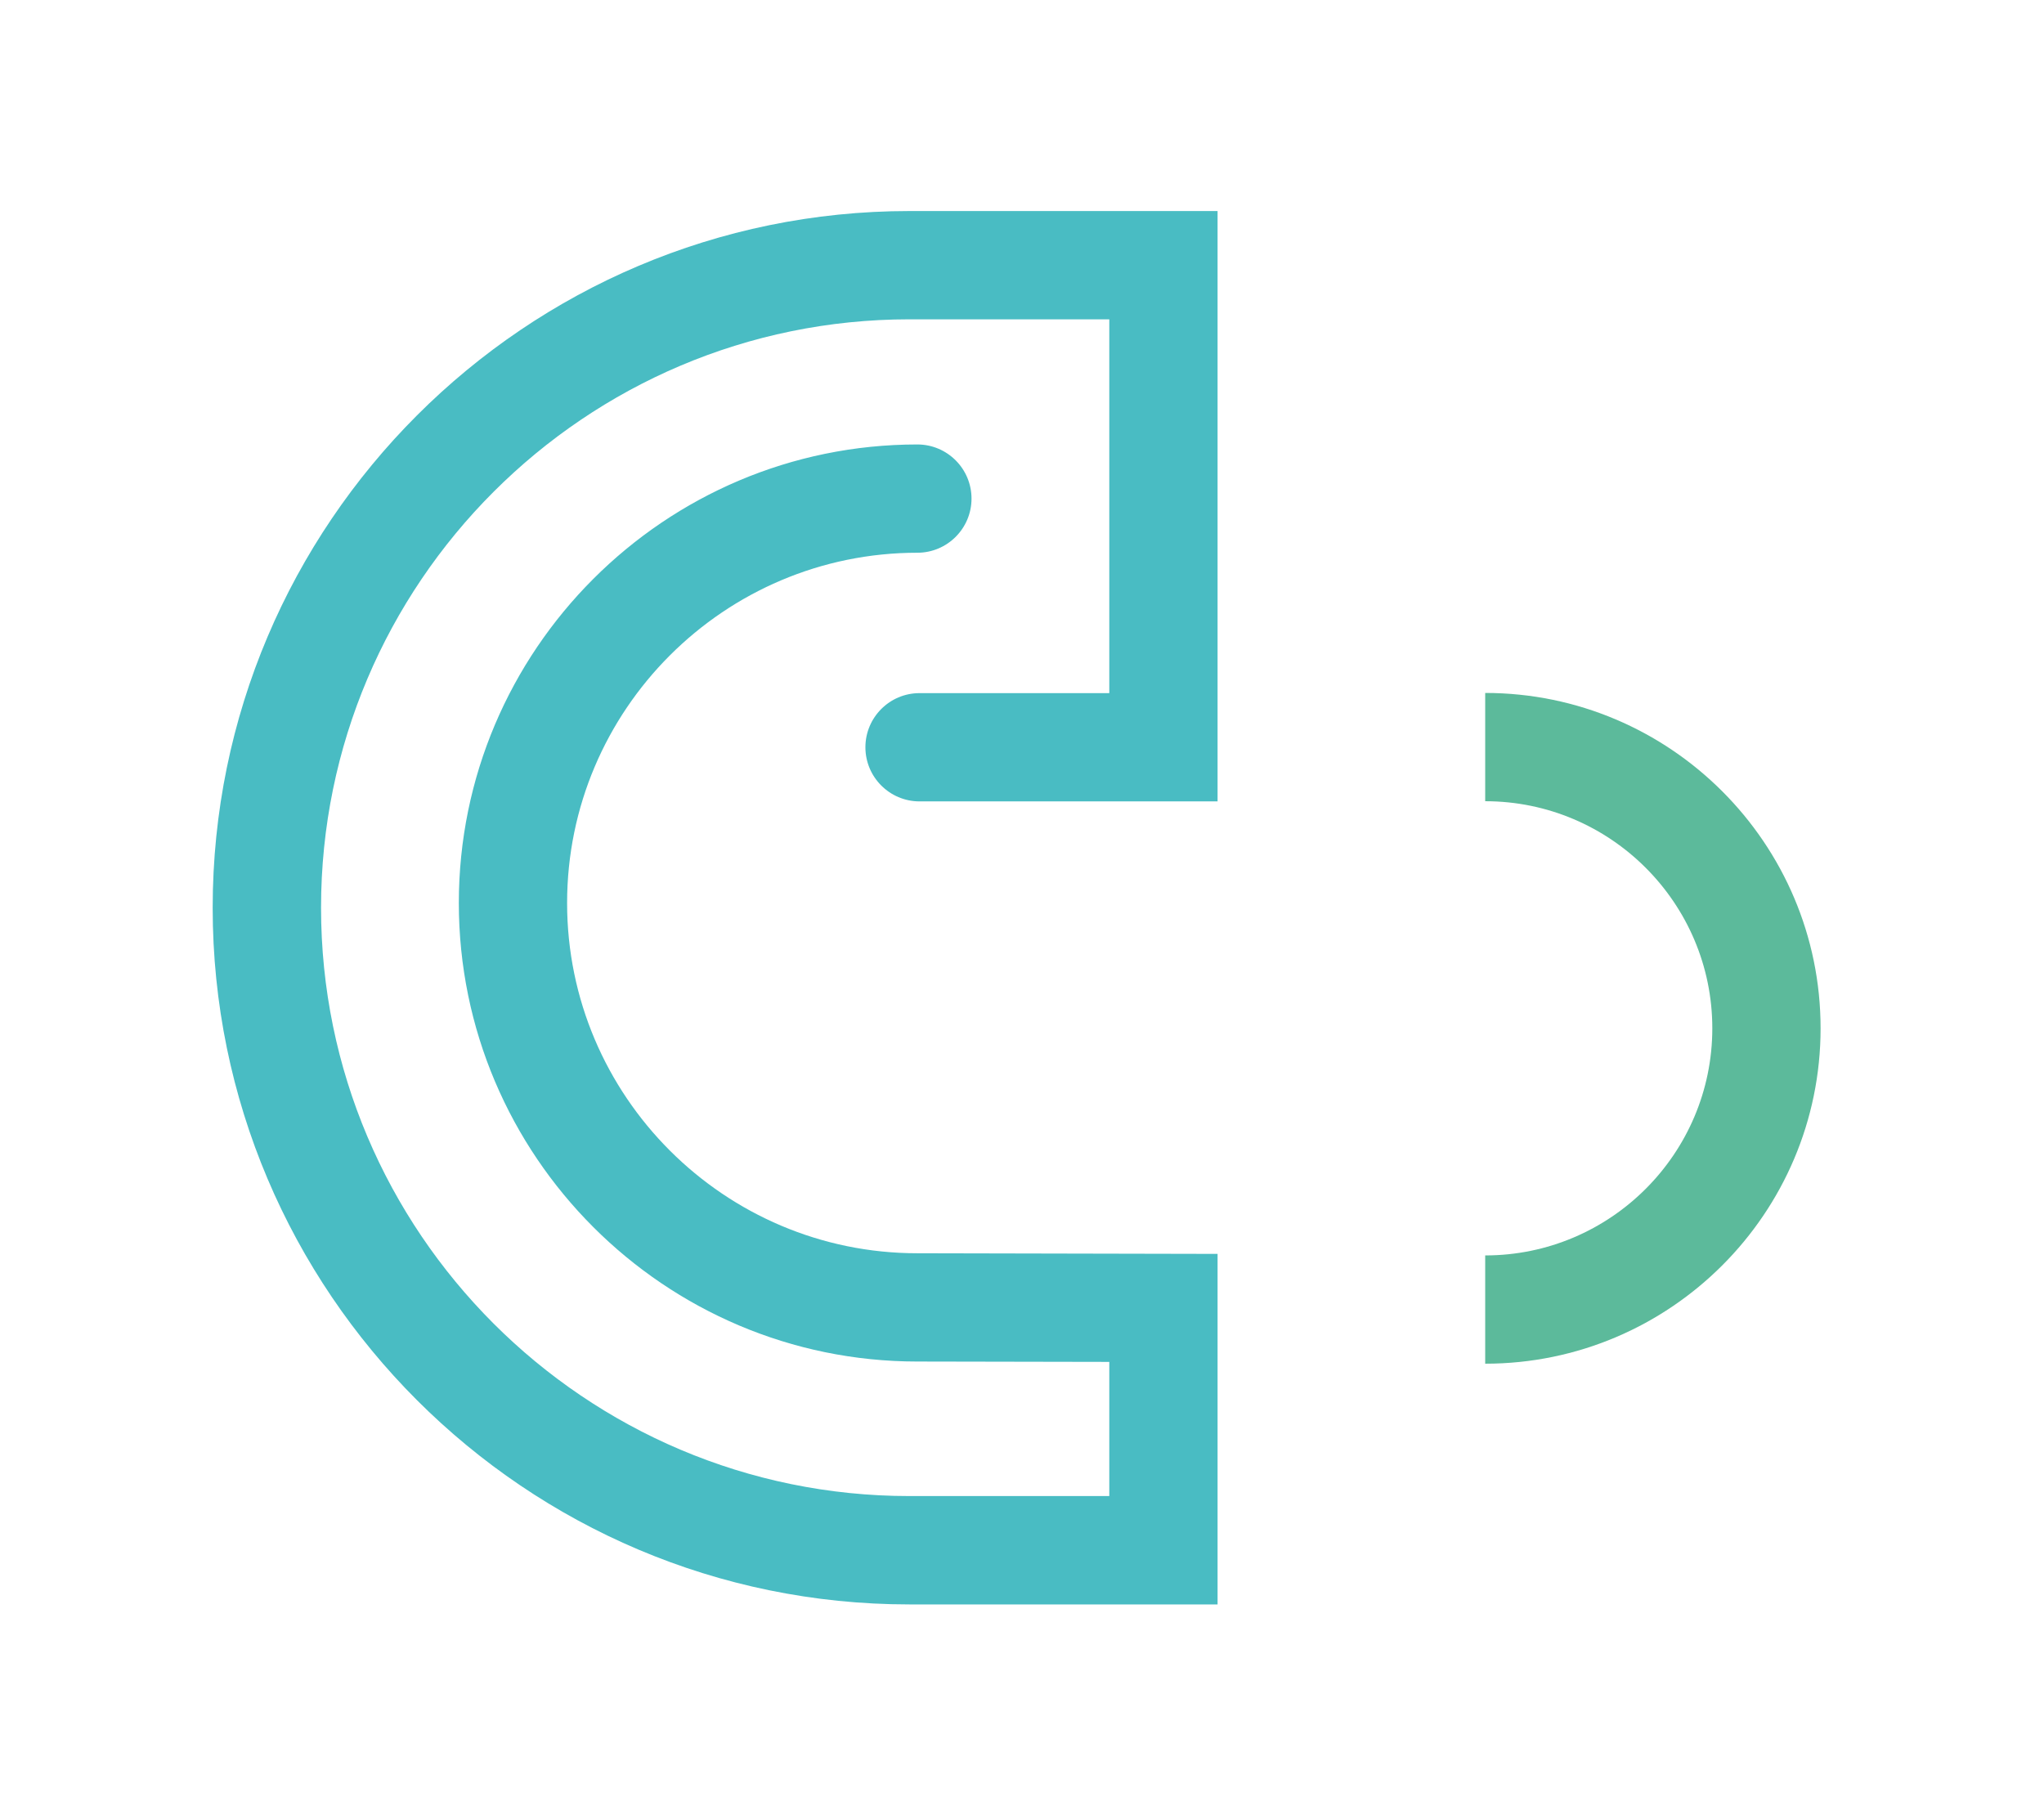 <?xml version="1.0" encoding="UTF-8"?><svg id="Calque_1" xmlns="http://www.w3.org/2000/svg" viewBox="0 0 226.53 201.2"><path d="M134.93,177.82h-34.15c-42.58,0-77.21-34.64-77.21-77.21S58.21,23.39,100.79,23.39h34.15v65.43h-33.03c-3.31,0-6-2.69-6-6s2.69-6,6-6h21.03v-41.43h-22.15c-35.96,0-65.21,29.25-65.21,65.21s29.25,65.21,65.21,65.21h22.15v-14.87l-21.28-.04c-28.01,0-50.81-22.8-50.81-50.82s22.8-50.82,50.82-50.82c3.31,0,6,2.69,6,6s-2.69,6-6,6c-21.41,0-38.82,17.42-38.82,38.82s17.42,38.82,38.82,38.82l33.27.07v38.85Z" style="fill:#49bcc3; stroke-width:0px;"/><path d="M164.6,151.14v-12c13.88,0,25.17-11.29,25.17-25.17s-11.29-25.17-25.17-25.17v-12c20.49,0,37.17,16.67,37.17,37.17s-16.67,37.17-37.17,37.17Z" style="fill:#5cba9b; stroke-width:0px;"/></svg>